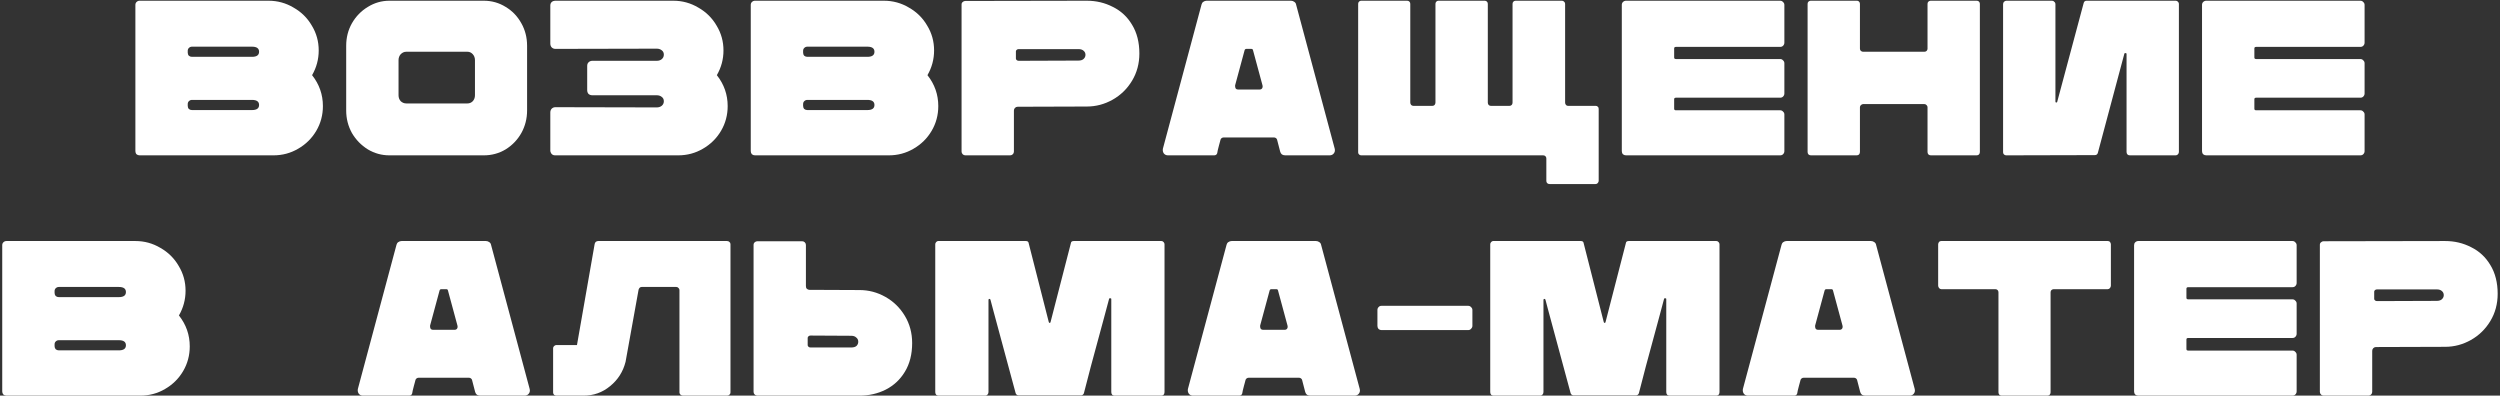 <?xml version="1.0" encoding="UTF-8"?> <svg xmlns="http://www.w3.org/2000/svg" width="1030" height="163" viewBox="0 0 1030 163" fill="none"><rect x="0" y="0" width="1030" height="163" fill="#333333" stroke="none"/> <path d="M112.654 64.001C116.355 64.001 119.752 63.091 122.846 61.271C126.001 59.451 128.488 56.994 130.308 53.9C132.128 50.806 133.038 47.408 133.038 43.708C133.038 38.976 131.552 34.729 128.579 30.968C130.399 27.813 131.309 24.416 131.309 20.776C131.309 17.075 130.369 13.678 128.488 10.584C126.668 7.429 124.151 4.942 120.935 3.122C117.781 1.241 114.353 0.301 110.652 0.301H57.508C57.023 0.301 56.598 0.483 56.234 0.847C55.931 1.15 55.779 1.544 55.779 2.03V62.272C55.779 62.757 55.931 63.182 56.234 63.546C56.598 63.849 57.023 64.001 57.508 64.001H112.654ZM79.076 23.415C78.59 23.415 78.165 23.263 77.802 22.96C77.498 22.596 77.347 22.171 77.347 21.686V20.958C77.347 20.473 77.498 20.078 77.802 19.775C78.165 19.411 78.59 19.229 79.076 19.229H103.827C105.769 19.229 106.739 19.927 106.739 21.322C106.739 22.717 105.769 23.415 103.827 23.415H79.076ZM79.076 45.346C78.59 45.346 78.165 45.194 77.802 44.891C77.498 44.527 77.347 44.102 77.347 43.617V42.889C77.347 42.404 77.498 42.009 77.802 41.706C78.165 41.342 78.59 41.16 79.076 41.16H103.827C105.769 41.16 106.739 41.858 106.739 43.253C106.739 44.648 105.769 45.346 103.827 45.346H79.076Z" fill="white"></path> <path d="M160.467 64.001C157.252 64.001 154.279 63.182 151.549 61.544C148.819 59.845 146.635 57.6 144.997 54.81C143.42 51.959 142.631 48.864 142.631 45.528V18.865C142.631 15.467 143.42 12.373 144.997 9.583C146.635 6.731 148.819 4.487 151.549 2.849C154.279 1.15 157.252 0.301 160.467 0.301H199.324C202.6 0.301 205.603 1.15 208.333 2.849C211.063 4.487 213.217 6.731 214.794 9.583C216.371 12.373 217.16 15.467 217.16 18.865V45.528C217.16 48.864 216.371 51.959 214.794 54.81C213.217 57.6 211.063 59.845 208.333 61.544C205.603 63.182 202.6 64.001 199.324 64.001H160.467ZM192.59 42.616C193.439 42.616 194.167 42.312 194.774 41.706C195.381 41.038 195.684 40.219 195.684 39.249V24.78C195.684 23.809 195.381 22.99 194.774 22.323C194.167 21.655 193.439 21.322 192.59 21.322H167.383C166.534 21.322 165.775 21.655 165.108 22.323C164.501 22.99 164.198 23.809 164.198 24.78V39.249C164.198 40.219 164.501 41.038 165.108 41.706C165.775 42.312 166.534 42.616 167.383 42.616H192.59Z" fill="white"></path> <path d="M295.342 30.968C298.315 34.729 299.801 38.976 299.801 43.708C299.801 47.408 298.891 50.806 297.071 53.9C295.251 56.994 292.764 59.451 289.609 61.271C286.515 63.091 283.118 64.001 279.417 64.001H228.639C228.275 64.001 227.941 63.91 227.638 63.728C227.335 63.546 227.122 63.303 227.001 63C226.819 62.697 226.728 62.393 226.728 62.09V46.347C226.728 45.74 226.91 45.224 227.274 44.8C227.699 44.375 228.214 44.163 228.821 44.163L270.59 44.254C271.379 44.254 272.046 44.041 272.592 43.617C273.199 43.132 273.502 42.494 273.502 41.706C273.502 40.917 273.199 40.31 272.592 39.886C272.046 39.461 271.379 39.249 270.59 39.249H244.018C243.411 39.249 242.896 39.067 242.471 38.703C242.107 38.278 241.925 37.763 241.925 37.156V27.146C241.925 26.539 242.107 26.054 242.471 25.69C242.896 25.265 243.411 25.053 244.018 25.053H270.59C271.379 25.053 272.046 24.84 272.592 24.416C273.199 23.93 273.502 23.294 273.502 22.505C273.502 21.716 273.199 21.11 272.592 20.685C272.046 20.26 271.379 20.048 270.59 20.048L228.821 20.139C228.214 20.139 227.699 19.927 227.274 19.502C226.91 19.077 226.728 18.561 226.728 17.955V2.212C226.728 1.423 227.092 0.847 227.82 0.483C228.184 0.361 228.457 0.301 228.639 0.301H277.415C281.116 0.301 284.543 1.241 287.698 3.122C290.913 4.942 293.431 7.429 295.251 10.584C297.132 13.678 298.072 17.075 298.072 20.776C298.072 24.416 297.162 27.813 295.342 30.968Z" fill="white"></path> <path d="M366.189 64.001C369.89 64.001 373.287 63.091 376.381 61.271C379.536 59.451 382.023 56.994 383.843 53.9C385.663 50.806 386.573 47.408 386.573 43.708C386.573 38.976 385.087 34.729 382.114 30.968C383.934 27.813 384.844 24.416 384.844 20.776C384.844 17.075 383.904 13.678 382.023 10.584C380.203 7.429 377.685 4.942 374.47 3.122C371.315 1.241 367.888 0.301 364.187 0.301H311.043C310.558 0.301 310.133 0.483 309.769 0.847C309.466 1.15 309.314 1.544 309.314 2.03V62.272C309.314 62.757 309.466 63.182 309.769 63.546C310.133 63.849 310.558 64.001 311.043 64.001H366.189ZM332.61 23.415C332.125 23.415 331.7 23.263 331.336 22.96C331.033 22.596 330.881 22.171 330.881 21.686V20.958C330.881 20.473 331.033 20.078 331.336 19.775C331.7 19.411 332.125 19.229 332.61 19.229H357.362C359.303 19.229 360.274 19.927 360.274 21.322C360.274 22.717 359.303 23.415 357.362 23.415H332.61ZM332.61 45.346C332.125 45.346 331.7 45.194 331.336 44.891C331.033 44.527 330.881 44.102 330.881 43.617V42.889C330.881 42.404 331.033 42.009 331.336 41.706C331.7 41.342 332.125 41.16 332.61 41.16H357.362C359.303 41.16 360.274 41.858 360.274 43.253C360.274 44.648 359.303 45.346 357.362 45.346H332.61Z" fill="white"></path> <path d="M397.713 64.001C397.288 64.001 396.924 63.849 396.621 63.546C396.317 63.242 396.166 62.879 396.166 62.454V1.848C396.166 1.423 396.317 1.089 396.621 0.847C396.924 0.543 397.288 0.392 397.713 0.392L447.763 0.301C451.645 0.301 455.225 1.15 458.501 2.849C461.837 4.487 464.476 6.944 466.418 10.22C468.42 13.496 469.421 17.439 469.421 22.05C469.421 26.175 468.42 29.906 466.418 33.243C464.416 36.579 461.746 39.188 458.41 41.069C455.073 42.95 451.524 43.89 447.763 43.89L419.28 43.981C418.855 43.981 418.491 44.133 418.188 44.436C417.884 44.739 417.733 45.103 417.733 45.528V62.454C417.733 62.879 417.581 63.242 417.278 63.546C416.974 63.849 416.61 64.001 416.186 64.001H397.713ZM444.305 24.962C445.215 24.962 445.912 24.75 446.398 24.325C446.944 23.839 447.217 23.263 447.217 22.596C447.217 21.928 446.974 21.383 446.489 20.958C446.003 20.473 445.275 20.23 444.305 20.23H419.735C419.371 20.23 419.098 20.321 418.916 20.503C418.673 20.685 418.552 20.897 418.552 21.14V24.143C418.552 24.386 418.673 24.598 418.916 24.78C419.098 24.962 419.371 25.053 419.735 25.053L444.305 24.962Z" fill="white"></path> <path d="M481.202 64.001C480.474 64.001 479.898 63.728 479.473 63.182C479.109 62.636 478.988 61.999 479.109 61.271L495.034 1.848C495.156 1.362 495.398 0.998 495.762 0.756C496.187 0.452 496.642 0.301 497.127 0.301H531.889C532.375 0.301 532.83 0.452 533.254 0.756C533.679 1.059 533.922 1.423 533.982 1.848L549.907 61.271C550.089 61.999 549.968 62.636 549.543 63.182C549.119 63.728 548.542 64.001 547.814 64.001H529.523C529.038 64.001 528.583 63.88 528.158 63.637C527.794 63.334 527.552 62.939 527.43 62.454L526.156 57.54C526.096 57.297 525.944 57.085 525.701 56.903C525.459 56.721 525.186 56.63 524.882 56.63H504.134C503.831 56.63 503.558 56.721 503.315 56.903C503.073 57.085 502.921 57.297 502.86 57.54C502.739 58.086 502.618 58.541 502.496 58.905C502.375 59.269 502.284 59.602 502.223 59.906C501.799 61.483 501.556 62.545 501.495 63.091C501.313 63.697 500.889 64.001 500.221 64.001H481.202ZM518.967 36.883C519.392 36.883 519.726 36.731 519.968 36.428C520.211 36.064 520.272 35.639 520.15 35.154L516.237 20.685C516.177 20.321 515.934 20.139 515.509 20.139H513.507C513.143 20.139 512.901 20.321 512.779 20.685L508.866 35.154V35.518C508.866 35.882 508.957 36.215 509.139 36.519C509.382 36.761 509.685 36.883 510.049 36.883H518.967Z" fill="white"></path> <path d="M644.827 42.252C644.827 42.676 644.949 43.01 645.191 43.253C645.434 43.495 645.707 43.617 646.01 43.617H657.476C657.84 43.617 658.113 43.738 658.295 43.981C658.538 44.163 658.659 44.466 658.659 44.891V74.466C658.659 74.83 658.538 75.133 658.295 75.376C658.053 75.679 657.719 75.831 657.294 75.831H638.457C638.033 75.831 637.699 75.71 637.456 75.467C637.214 75.224 637.092 74.921 637.092 74.557V65.275C637.092 64.911 636.971 64.608 636.728 64.365C636.486 64.122 636.182 64.001 635.818 64.001H560.834C560.47 64.001 560.167 63.88 559.924 63.637C559.682 63.394 559.56 63.121 559.56 62.818V1.575C559.56 1.211 559.682 0.907 559.924 0.665C560.167 0.422 560.47 0.301 560.834 0.301H579.762C580.126 0.301 580.43 0.422 580.672 0.665C580.915 0.907 581.036 1.211 581.036 1.575V42.252C581.036 42.616 581.158 42.95 581.4 43.253C581.704 43.495 582.007 43.617 582.31 43.617H590.136C590.5 43.617 590.804 43.495 591.046 43.253C591.289 42.95 591.41 42.616 591.41 42.252V1.575C591.41 1.211 591.532 0.907 591.774 0.665C592.017 0.422 592.29 0.301 592.593 0.301H611.703C612.067 0.301 612.371 0.422 612.613 0.665C612.856 0.907 612.977 1.211 612.977 1.575V42.252C612.977 42.676 613.099 43.01 613.341 43.253C613.584 43.495 613.887 43.617 614.251 43.617H621.895C622.259 43.617 622.563 43.495 622.805 43.253C623.048 43.01 623.169 42.676 623.169 42.252V1.575C623.169 1.211 623.291 0.907 623.533 0.665C623.776 0.422 624.079 0.301 624.443 0.301H643.553C643.857 0.301 644.13 0.422 644.372 0.665C644.676 0.907 644.827 1.211 644.827 1.575V42.252Z" fill="white"></path> <path d="M690.48 19.32C689.994 19.32 689.752 19.532 689.752 19.957V23.688C689.752 24.113 689.994 24.325 690.48 24.325H733.432C733.917 24.325 734.311 24.507 734.615 24.871C734.979 25.174 735.161 25.569 735.161 26.054V38.521C735.161 39.006 734.979 39.431 734.615 39.795C734.311 40.098 733.917 40.25 733.432 40.25H690.48C689.994 40.25 689.752 40.462 689.752 40.887V44.8C689.752 45.224 689.994 45.437 690.48 45.437H733.432C733.917 45.437 734.311 45.619 734.615 45.983C734.979 46.286 735.161 46.681 735.161 47.166V62.272C735.161 62.757 734.979 63.182 734.615 63.546C734.311 63.849 733.917 64.001 733.432 64.001H669.914C669.428 64.001 669.004 63.849 668.64 63.546C668.336 63.182 668.185 62.757 668.185 62.272V2.03C668.185 1.544 668.336 1.15 668.64 0.847C669.004 0.483 669.428 0.301 669.914 0.301H733.432C733.917 0.301 734.311 0.483 734.615 0.847C734.979 1.15 735.161 1.544 735.161 2.03V17.591C735.161 18.076 734.979 18.501 734.615 18.865C734.311 19.168 733.917 19.32 733.432 19.32H690.48Z" fill="white"></path> <path d="M794.141 1.575C794.141 1.211 794.262 0.907 794.505 0.665C794.808 0.422 795.111 0.301 795.415 0.301H814.434C814.798 0.301 815.101 0.422 815.344 0.665C815.586 0.907 815.708 1.211 815.708 1.575V62.636C815.708 63 815.586 63.334 815.344 63.637C815.101 63.88 814.767 64.001 814.343 64.001H795.506C795.142 64.001 794.808 63.88 794.505 63.637C794.262 63.334 794.141 63 794.141 62.636V44.163C794.141 43.859 794.019 43.587 793.777 43.344C793.534 43.041 793.231 42.889 792.867 42.889H767.569C767.265 42.889 766.962 43.041 766.659 43.344C766.416 43.587 766.295 43.859 766.295 44.163V62.636C766.295 63 766.173 63.334 765.931 63.637C765.688 63.88 765.354 64.001 764.93 64.001H746.093C745.729 64.001 745.395 63.88 745.092 63.637C744.849 63.334 744.728 63 744.728 62.636V1.575C744.728 1.211 744.849 0.907 745.092 0.665C745.395 0.422 745.698 0.301 746.002 0.301H765.112C765.415 0.301 765.688 0.422 765.931 0.665C766.173 0.907 766.295 1.211 766.295 1.575V20.048C766.295 20.412 766.416 20.715 766.659 20.958C766.962 21.201 767.265 21.322 767.569 21.322H792.867C793.231 21.322 793.534 21.201 793.777 20.958C794.019 20.715 794.141 20.412 794.141 20.048V1.575Z" fill="white"></path> <path d="M847.565 41.979C847.504 42.161 847.352 42.252 847.11 42.252C846.928 42.191 846.837 42.07 846.837 41.888V1.757C846.837 1.332 846.685 0.998 846.382 0.756C846.139 0.452 845.836 0.301 845.472 0.301H826.635C826.271 0.301 825.937 0.452 825.634 0.756C825.391 0.998 825.27 1.332 825.27 1.757V62.727C825.27 63.091 825.391 63.394 825.634 63.637C825.937 63.88 826.24 64.001 826.544 64.001L863.035 63.91C863.702 63.91 864.127 63.606 864.309 63L875.229 22.141C875.289 21.898 875.441 21.807 875.684 21.868C875.987 21.868 876.139 21.989 876.139 22.232V62.636C876.139 63 876.26 63.334 876.503 63.637C876.745 63.88 877.079 64.001 877.504 64.001H896.341C896.705 64.001 897.008 63.88 897.251 63.637C897.554 63.334 897.706 63 897.706 62.636V1.575C897.706 1.271 897.584 0.998 897.342 0.756C897.099 0.452 896.796 0.301 896.432 0.301H859.668C859.061 0.301 858.667 0.604 858.485 1.211L847.565 41.979Z" fill="white"></path> <path d="M929.529 19.32C929.043 19.32 928.801 19.532 928.801 19.957V23.688C928.801 24.113 929.043 24.325 929.529 24.325H972.481C972.966 24.325 973.36 24.507 973.664 24.871C974.028 25.174 974.21 25.569 974.21 26.054V38.521C974.21 39.006 974.028 39.431 973.664 39.795C973.36 40.098 972.966 40.25 972.481 40.25H929.529C929.043 40.25 928.801 40.462 928.801 40.887V44.8C928.801 45.224 929.043 45.437 929.529 45.437H972.481C972.966 45.437 973.36 45.619 973.664 45.983C974.028 46.286 974.21 46.681 974.21 47.166V62.272C974.21 62.757 974.028 63.182 973.664 63.546C973.36 63.849 972.966 64.001 972.481 64.001H908.963C908.477 64.001 908.053 63.849 907.689 63.546C907.385 63.182 907.234 62.757 907.234 62.272V2.03C907.234 1.544 907.385 1.15 907.689 0.847C908.053 0.483 908.477 0.301 908.963 0.301H972.481C972.966 0.301 973.36 0.483 973.664 0.847C974.028 1.15 974.21 1.544 974.21 2.03V17.591C974.21 18.076 974.028 18.501 973.664 18.865C973.36 19.168 972.966 19.32 972.481 19.32H929.529Z" fill="white"></path> <path d="M57.795 163.001C61.496 163.001 64.893 162.091 67.987 160.271C71.142 158.451 73.629 155.994 75.449 152.9C77.269 149.806 78.179 146.408 78.179 142.708C78.179 137.976 76.693 133.729 73.72 129.968C75.54 126.813 76.45 123.416 76.45 119.776C76.45 116.075 75.51 112.678 73.629 109.584C71.809 106.429 69.291 103.942 66.076 102.122C62.921 100.241 59.494 99.301 55.793 99.301H2.649C2.164 99.301 1.739 99.483 1.375 99.847C1.072 100.15 0.92 100.544 0.92 101.03V161.272C0.92 161.757 1.072 162.182 1.375 162.546C1.739 162.849 2.164 163.001 2.649 163.001H57.795ZM24.216 122.415C23.731 122.415 23.306 122.263 22.942 121.96C22.639 121.596 22.487 121.171 22.487 120.686V119.958C22.487 119.472 22.639 119.078 22.942 118.775C23.306 118.411 23.731 118.229 24.216 118.229H48.968C50.909 118.229 51.88 118.926 51.88 120.322C51.88 121.717 50.909 122.415 48.968 122.415H24.216ZM24.216 144.346C23.731 144.346 23.306 144.194 22.942 143.891C22.639 143.527 22.487 143.102 22.487 142.617V141.889C22.487 141.403 22.639 141.009 22.942 140.706C23.306 140.342 23.731 140.16 24.216 140.16H48.968C50.909 140.16 51.88 140.857 51.88 142.253C51.88 143.648 50.909 144.346 48.968 144.346H24.216Z" fill="white"></path> <path d="M149.525 163.001C148.797 163.001 148.221 162.728 147.796 162.182C147.432 161.636 147.311 160.999 147.432 160.271L163.357 100.848C163.478 100.362 163.721 99.999 164.085 99.756C164.51 99.453 164.965 99.301 165.45 99.301H200.212C200.697 99.301 201.152 99.453 201.577 99.756C202.002 100.059 202.244 100.423 202.305 100.848L218.23 160.271C218.412 160.999 218.291 161.636 217.866 162.182C217.441 162.728 216.865 163.001 216.137 163.001H197.846C197.361 163.001 196.906 162.879 196.481 162.637C196.117 162.333 195.874 161.939 195.753 161.454L194.479 156.54C194.418 156.297 194.267 156.085 194.024 155.903C193.781 155.721 193.508 155.63 193.205 155.63H172.457C172.154 155.63 171.881 155.721 171.638 155.903C171.395 156.085 171.244 156.297 171.183 156.54C171.062 157.086 170.94 157.541 170.819 157.905C170.698 158.269 170.607 158.602 170.546 158.906C170.121 160.483 169.879 161.545 169.818 162.091C169.636 162.697 169.211 163.001 168.544 163.001H149.525ZM187.29 135.883C187.715 135.883 188.048 135.731 188.291 135.428C188.534 135.064 188.594 134.639 188.473 134.154L184.56 119.685C184.499 119.321 184.257 119.139 183.832 119.139H181.83C181.466 119.139 181.223 119.321 181.102 119.685L177.189 134.154V134.518C177.189 134.882 177.28 135.215 177.462 135.519C177.705 135.761 178.008 135.883 178.372 135.883H187.29Z" fill="white"></path> <path d="M299.5 99.301C299.925 99.301 300.259 99.422 300.501 99.665C300.805 99.907 300.956 100.211 300.956 100.575V161.727C300.956 162.091 300.805 162.394 300.501 162.637C300.259 162.879 299.925 163.001 299.5 163.001H281.482C281.058 163.001 280.694 162.879 280.39 162.637C280.087 162.333 279.935 162.03 279.935 161.727V119.503C279.935 119.199 279.814 118.926 279.571 118.684C279.329 118.38 279.025 118.229 278.661 118.229H264.374C263.768 118.229 263.343 118.593 263.1 119.321L257.731 149.078C256.7 153.142 254.577 156.479 251.361 159.088C248.207 161.696 244.567 163.001 240.441 163.001H229.157C228.854 163.001 228.551 162.879 228.247 162.637C228.005 162.394 227.883 162.091 227.883 161.727V143.436C227.883 143.132 228.005 142.859 228.247 142.617C228.551 142.313 228.854 142.162 229.157 142.162H237.711L244.991 100.575C245.052 100.211 245.204 99.907 245.446 99.665C245.75 99.422 246.083 99.301 246.447 99.301H299.5Z" fill="white"></path> <path d="M375.807 141.343C375.807 145.953 374.806 149.897 372.804 153.173C370.863 156.388 368.224 158.845 364.887 160.544C361.611 162.182 358.032 163.001 354.149 163.001H312.016C311.592 163.001 311.228 162.849 310.924 162.546C310.621 162.242 310.469 161.878 310.469 161.454V100.939C310.469 100.453 310.621 100.089 310.924 99.847C311.228 99.543 311.592 99.392 312.016 99.392H330.489C330.914 99.392 331.278 99.543 331.581 99.847C331.885 100.15 332.036 100.514 332.036 100.939V117.865C332.036 118.35 332.158 118.714 332.4 118.957C332.704 119.26 333.068 119.412 333.492 119.412L354.149 119.503C357.911 119.503 361.46 120.443 364.796 122.324C368.133 124.204 370.802 126.813 372.804 130.15C374.806 133.486 375.807 137.217 375.807 141.343ZM353.603 140.797C353.603 140.069 353.33 139.492 352.784 139.068C352.299 138.582 351.601 138.34 350.691 138.34L333.947 138.249C333.583 138.249 333.31 138.34 333.128 138.522C332.886 138.764 332.764 138.977 332.764 139.159V142.253C332.764 142.435 332.886 142.647 333.128 142.89C333.31 143.072 333.583 143.163 333.947 143.163H350.691C351.662 143.163 352.39 142.95 352.875 142.526C353.361 142.04 353.603 141.464 353.603 140.797Z" fill="white"></path> <path d="M441.198 100.211C441.258 99.604 441.653 99.301 442.381 99.301H478.508C478.872 99.301 479.175 99.453 479.418 99.756C479.66 99.999 479.782 100.302 479.782 100.666V161.545C479.782 161.969 479.66 162.333 479.418 162.637C479.175 162.879 478.841 163.001 478.417 163.001H459.216C458.791 163.001 458.457 162.879 458.215 162.637C457.972 162.333 457.851 161.969 457.851 161.545V123.234C457.851 122.991 457.699 122.87 457.396 122.87C457.153 122.809 457.001 122.9 456.941 123.143L454.848 130.969C450.419 147.167 447.659 157.51 446.567 162C446.506 162.242 446.354 162.455 446.112 162.637C445.93 162.819 445.687 162.91 445.384 162.91H419.631C419.388 162.91 419.146 162.819 418.903 162.637C418.66 162.455 418.508 162.242 418.448 162C417.356 157.814 414.292 146.469 409.257 127.966L408.074 123.507C408.013 123.264 407.862 123.143 407.619 123.143C407.376 123.143 407.255 123.294 407.255 123.598V161.545C407.255 161.969 407.103 162.333 406.8 162.637C406.557 162.879 406.284 163.001 405.981 163.001H386.689C386.325 163.001 385.991 162.879 385.688 162.637C385.445 162.333 385.324 161.969 385.324 161.545V100.666C385.324 100.302 385.445 99.999 385.688 99.756C385.931 99.453 386.203 99.301 386.507 99.301H422.634C423.362 99.301 423.756 99.604 423.817 100.211L432.098 132.698C432.219 132.94 432.34 133.062 432.462 133.062C432.644 133.062 432.765 132.94 432.826 132.698L441.198 100.211Z" fill="white"></path> <path d="M491.511 163.001C490.783 163.001 490.207 162.728 489.782 162.182C489.418 161.636 489.297 160.999 489.418 160.271L505.343 100.848C505.464 100.362 505.707 99.999 506.071 99.756C506.496 99.453 506.951 99.301 507.436 99.301H542.198C542.683 99.301 543.138 99.453 543.563 99.756C543.988 100.059 544.23 100.423 544.291 100.848L560.216 160.271C560.398 160.999 560.277 161.636 559.852 162.182C559.427 162.728 558.851 163.001 558.123 163.001H539.832C539.347 163.001 538.892 162.879 538.467 162.637C538.103 162.333 537.86 161.939 537.739 161.454L536.465 156.54C536.404 156.297 536.253 156.085 536.01 155.903C535.767 155.721 535.494 155.63 535.191 155.63H514.443C514.14 155.63 513.867 155.721 513.624 155.903C513.381 156.085 513.23 156.297 513.169 156.54C513.048 157.086 512.926 157.541 512.805 157.905C512.684 158.269 512.593 158.602 512.532 158.906C512.107 160.483 511.865 161.545 511.804 162.091C511.622 162.697 511.197 163.001 510.53 163.001H491.511ZM529.276 135.883C529.701 135.883 530.034 135.731 530.277 135.428C530.52 135.064 530.58 134.639 530.459 134.154L526.546 119.685C526.485 119.321 526.243 119.139 525.818 119.139H523.816C523.452 119.139 523.209 119.321 523.088 119.685L519.175 134.154V134.518C519.175 134.882 519.266 135.215 519.448 135.519C519.691 135.761 519.994 135.883 520.358 135.883H529.276Z" fill="white"></path> <path d="M567.5 134.268C567.5 134.753 567.652 135.178 567.955 135.542C568.319 135.845 568.713 135.997 569.138 135.997H604.901C605.386 135.997 605.781 135.815 606.084 135.451C606.448 135.087 606.63 134.693 606.63 134.268V127.729C606.63 127.244 606.448 126.849 606.084 126.546C605.781 126.182 605.386 126 604.901 126H569.138C568.653 126 568.258 126.182 567.955 126.546C567.652 126.849 567.5 127.244 567.5 127.729V134.268Z" fill="white"></path> <path d="M669.85 100.211C669.91 99.604 670.305 99.301 671.033 99.301H707.16C707.524 99.301 707.827 99.453 708.07 99.756C708.312 99.999 708.434 100.302 708.434 100.666V161.545C708.434 161.969 708.312 162.333 708.07 162.637C707.827 162.879 707.493 163.001 707.069 163.001H687.868C687.443 163.001 687.109 162.879 686.867 162.637C686.624 162.333 686.503 161.969 686.503 161.545V123.234C686.503 122.991 686.351 122.87 686.048 122.87C685.805 122.809 685.653 122.9 685.593 123.143L683.5 130.969C679.071 147.167 676.31 157.51 675.219 162C675.158 162.242 675.006 162.455 674.764 162.637C674.582 162.819 674.339 162.91 674.036 162.91H648.283C648.04 162.91 647.797 162.819 647.555 162.637C647.312 162.455 647.16 162.242 647.1 162C646.008 157.814 642.944 146.469 637.909 127.966L636.726 123.507C636.665 123.264 636.513 123.143 636.271 123.143C636.028 123.143 635.907 123.294 635.907 123.598V161.545C635.907 161.969 635.755 162.333 635.452 162.637C635.209 162.879 634.936 163.001 634.633 163.001H615.341C614.977 163.001 614.643 162.879 614.34 162.637C614.097 162.333 613.976 161.969 613.976 161.545V100.666C613.976 100.302 614.097 99.999 614.34 99.756C614.582 99.453 614.855 99.301 615.159 99.301H651.286C652.014 99.301 652.408 99.604 652.469 100.211L660.75 132.698C660.871 132.94 660.992 133.062 661.114 133.062C661.296 133.062 661.417 132.94 661.478 132.698L669.85 100.211Z" fill="white"></path> <path d="M720.163 163.001C719.435 163.001 718.858 162.728 718.434 162.182C718.07 161.636 717.948 160.999 718.07 160.271L733.995 100.848C734.116 100.362 734.359 99.999 734.723 99.756C735.147 99.453 735.602 99.301 736.088 99.301H770.85C771.335 99.301 771.79 99.453 772.215 99.756C772.639 100.059 772.882 100.423 772.943 100.848L788.868 160.271C789.05 160.999 788.928 161.636 788.504 162.182C788.079 162.728 787.503 163.001 786.775 163.001H768.484C767.998 163.001 767.543 162.879 767.119 162.637C766.755 162.333 766.512 161.939 766.391 161.454L765.117 156.54C765.056 156.297 764.904 156.085 764.662 155.903C764.419 155.721 764.146 155.63 763.843 155.63H743.095C742.791 155.63 742.518 155.721 742.276 155.903C742.033 156.085 741.881 156.297 741.821 156.54C741.699 157.086 741.578 157.541 741.457 157.905C741.335 158.269 741.244 158.602 741.184 158.906C740.759 160.483 740.516 161.545 740.456 162.091C740.274 162.697 739.849 163.001 739.182 163.001H720.163ZM757.928 135.883C758.352 135.883 758.686 135.731 758.929 135.428C759.171 135.064 759.232 134.639 759.111 134.154L755.198 119.685C755.137 119.321 754.894 119.139 754.47 119.139H752.468C752.104 119.139 751.861 119.321 751.74 119.685L747.827 134.154V134.518C747.827 134.882 747.918 135.215 748.1 135.519C748.342 135.761 748.646 135.883 749.01 135.883H757.928Z" fill="white"></path> <path d="M824.729 163.001C824.304 163.001 823.97 162.879 823.728 162.637C823.485 162.333 823.364 162 823.364 161.636V120.413C823.364 120.049 823.242 119.745 823 119.503C822.757 119.26 822.454 119.139 822.09 119.139H799.795C799.491 119.139 799.188 118.987 798.885 118.684C798.642 118.32 798.521 117.986 798.521 117.683V100.666C798.521 100.362 798.642 100.029 798.885 99.665C799.127 99.422 799.431 99.301 799.795 99.301H868.409C868.773 99.301 869.076 99.422 869.319 99.665C869.561 100.029 869.683 100.362 869.683 100.666V117.683C869.683 117.986 869.561 118.32 869.319 118.684C869.015 118.987 868.712 119.139 868.409 119.139H846.114C845.81 119.139 845.507 119.26 845.204 119.503C844.961 119.745 844.84 120.049 844.84 120.413V161.636C844.84 162 844.718 162.333 844.476 162.637C844.233 162.879 843.899 163.001 843.475 163.001H824.729Z" fill="white"></path> <path d="M901.536 118.32C901.05 118.32 900.808 118.532 900.808 118.957V122.688C900.808 123.112 901.05 123.325 901.536 123.325H944.488C944.973 123.325 945.367 123.507 945.671 123.871C946.035 124.174 946.217 124.568 946.217 125.054V137.521C946.217 138.006 946.035 138.431 945.671 138.795C945.367 139.098 944.973 139.25 944.488 139.25H901.536C901.05 139.25 900.808 139.462 900.808 139.887V143.8C900.808 144.224 901.05 144.437 901.536 144.437H944.488C944.973 144.437 945.367 144.619 945.671 144.983C946.035 145.286 946.217 145.68 946.217 146.166V161.272C946.217 161.757 946.035 162.182 945.671 162.546C945.367 162.849 944.973 163.001 944.488 163.001H880.97C880.484 163.001 880.06 162.849 879.696 162.546C879.392 162.182 879.241 161.757 879.241 161.272V101.03C879.241 100.544 879.392 100.15 879.696 99.847C880.06 99.483 880.484 99.301 880.97 99.301H944.488C944.973 99.301 945.367 99.483 945.671 99.847C946.035 100.15 946.217 100.544 946.217 101.03V116.591C946.217 117.076 946.035 117.501 945.671 117.865C945.367 118.168 944.973 118.32 944.488 118.32H901.536Z" fill="white"></path> <path d="M957.331 163.001C956.906 163.001 956.542 162.849 956.239 162.546C955.935 162.242 955.784 161.878 955.784 161.454V100.848C955.784 100.423 955.935 100.089 956.239 99.847C956.542 99.543 956.906 99.392 957.331 99.392L1007.38 99.301C1011.26 99.301 1014.84 100.15 1018.12 101.849C1021.46 103.487 1024.09 105.944 1026.04 109.22C1028.04 112.496 1029.04 116.439 1029.04 121.05C1029.04 125.175 1028.04 128.906 1026.04 132.243C1024.03 135.579 1021.36 138.188 1018.03 140.069C1014.69 141.949 1011.14 142.89 1007.38 142.89L978.898 142.981C978.473 142.981 978.109 143.132 977.806 143.436C977.502 143.739 977.351 144.103 977.351 144.528V161.454C977.351 161.878 977.199 162.242 976.896 162.546C976.592 162.849 976.228 163.001 975.804 163.001H957.331ZM1003.92 123.962C1004.83 123.962 1005.53 123.749 1006.02 123.325C1006.56 122.839 1006.83 122.263 1006.83 121.596C1006.83 120.928 1006.59 120.382 1006.11 119.958C1005.62 119.472 1004.89 119.23 1003.92 119.23H979.353C978.989 119.23 978.716 119.321 978.534 119.503C978.291 119.685 978.17 119.897 978.17 120.14V123.143C978.17 123.385 978.291 123.598 978.534 123.78C978.716 123.962 978.989 124.053 979.353 124.053L1003.92 123.962Z" fill="white"></path> </svg> 